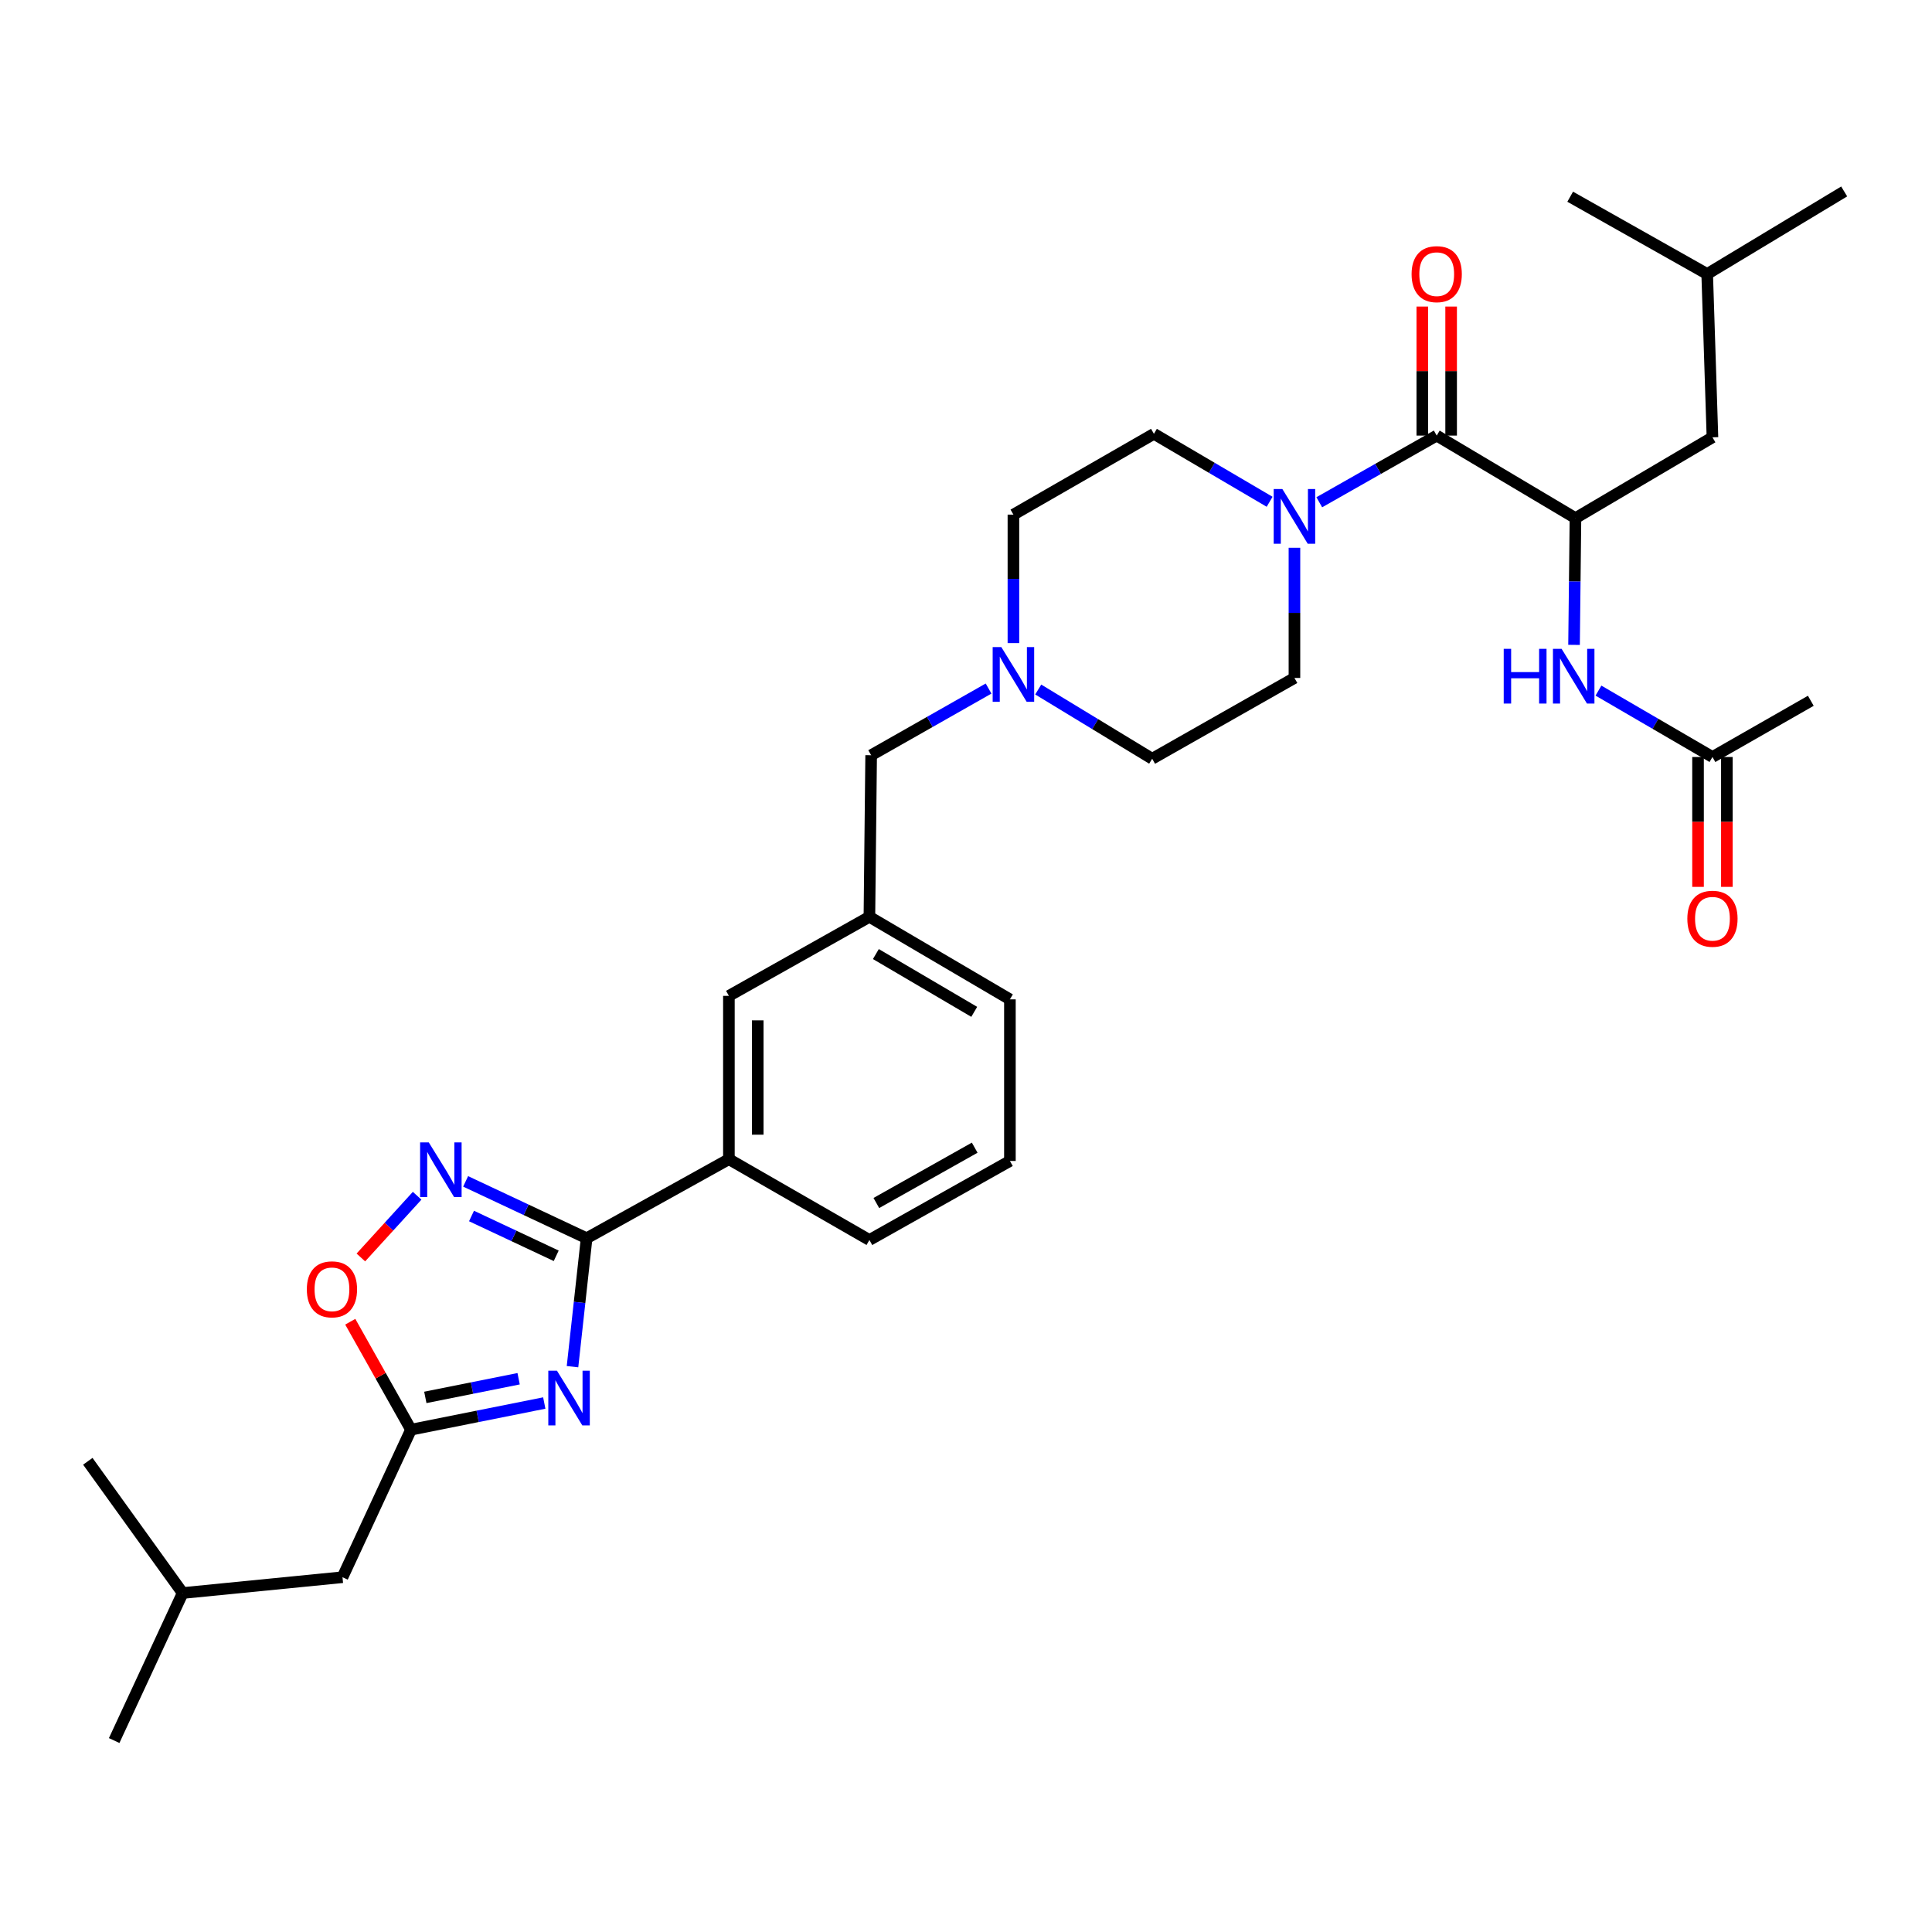 <?xml version='1.0' encoding='iso-8859-1'?>
<svg version='1.1' baseProfile='full'
              xmlns='http://www.w3.org/2000/svg'
                      xmlns:rdkit='http://www.rdkit.org/xml'
                      xmlns:xlink='http://www.w3.org/1999/xlink'
                  xml:space='preserve'
width='1000px' height='1000px' viewBox='0 0 1000 1000'>
<!-- END OF HEADER -->
<rect style='opacity:1.0;fill:#FFFFFF;stroke:none' width='1000' height='1000' x='0' y='0'> </rect>
<path class='bond-0' d='M 743.64,225.457 L 713.25,242.714' style='fill:none;fill-rule:evenodd;stroke:#000000;stroke-width:6px;stroke-linecap:butt;stroke-linejoin:miter;stroke-opacity:1' />
<path class='bond-0' d='M 713.25,242.714 L 682.86,259.971' style='fill:none;fill-rule:evenodd;stroke:#0000FF;stroke-width:6px;stroke-linecap:butt;stroke-linejoin:miter;stroke-opacity:1' />
<path class='bond-1' d='M 751.103,225.457 L 751.103,192.064' style='fill:none;fill-rule:evenodd;stroke:#000000;stroke-width:6px;stroke-linecap:butt;stroke-linejoin:miter;stroke-opacity:1' />
<path class='bond-1' d='M 751.103,192.064 L 751.103,158.67' style='fill:none;fill-rule:evenodd;stroke:#FF0000;stroke-width:6px;stroke-linecap:butt;stroke-linejoin:miter;stroke-opacity:1' />
<path class='bond-1' d='M 736.178,225.457 L 736.178,192.064' style='fill:none;fill-rule:evenodd;stroke:#000000;stroke-width:6px;stroke-linecap:butt;stroke-linejoin:miter;stroke-opacity:1' />
<path class='bond-1' d='M 736.178,192.064 L 736.178,158.67' style='fill:none;fill-rule:evenodd;stroke:#FF0000;stroke-width:6px;stroke-linecap:butt;stroke-linejoin:miter;stroke-opacity:1' />
<path class='bond-2' d='M 743.64,225.457 L 815.454,268.183' style='fill:none;fill-rule:evenodd;stroke:#000000;stroke-width:6px;stroke-linecap:butt;stroke-linejoin:miter;stroke-opacity:1' />
<path class='bond-3' d='M 670.003,283.522 L 670.003,317.216' style='fill:none;fill-rule:evenodd;stroke:#0000FF;stroke-width:6px;stroke-linecap:butt;stroke-linejoin:miter;stroke-opacity:1' />
<path class='bond-3' d='M 670.003,317.216 L 670.003,350.909' style='fill:none;fill-rule:evenodd;stroke:#000000;stroke-width:6px;stroke-linecap:butt;stroke-linejoin:miter;stroke-opacity:1' />
<path class='bond-4' d='M 657.154,259.723 L 627.211,242.134' style='fill:none;fill-rule:evenodd;stroke:#0000FF;stroke-width:6px;stroke-linecap:butt;stroke-linejoin:miter;stroke-opacity:1' />
<path class='bond-4' d='M 627.211,242.134 L 597.269,224.545' style='fill:none;fill-rule:evenodd;stroke:#000000;stroke-width:6px;stroke-linecap:butt;stroke-linejoin:miter;stroke-opacity:1' />
<path class='bond-5' d='M 303.638,640.907 L 299.983,674.15' style='fill:none;fill-rule:evenodd;stroke:#000000;stroke-width:6px;stroke-linecap:butt;stroke-linejoin:miter;stroke-opacity:1' />
<path class='bond-5' d='M 299.983,674.15 L 296.328,707.392' style='fill:none;fill-rule:evenodd;stroke:#0000FF;stroke-width:6px;stroke-linecap:butt;stroke-linejoin:miter;stroke-opacity:1' />
<path class='bond-6' d='M 303.638,640.907 L 272.324,626.193' style='fill:none;fill-rule:evenodd;stroke:#000000;stroke-width:6px;stroke-linecap:butt;stroke-linejoin:miter;stroke-opacity:1' />
<path class='bond-6' d='M 272.324,626.193 L 241.009,611.479' style='fill:none;fill-rule:evenodd;stroke:#0000FF;stroke-width:6px;stroke-linecap:butt;stroke-linejoin:miter;stroke-opacity:1' />
<path class='bond-6' d='M 287.897,650.001 L 265.976,639.701' style='fill:none;fill-rule:evenodd;stroke:#000000;stroke-width:6px;stroke-linecap:butt;stroke-linejoin:miter;stroke-opacity:1' />
<path class='bond-6' d='M 265.976,639.701 L 244.056,629.401' style='fill:none;fill-rule:evenodd;stroke:#0000FF;stroke-width:6px;stroke-linecap:butt;stroke-linejoin:miter;stroke-opacity:1' />
<path class='bond-7' d='M 303.638,640.907 L 377.276,599.997' style='fill:none;fill-rule:evenodd;stroke:#000000;stroke-width:6px;stroke-linecap:butt;stroke-linejoin:miter;stroke-opacity:1' />
<path class='bond-8' d='M 281.717,726.199 L 247.223,733.099' style='fill:none;fill-rule:evenodd;stroke:#0000FF;stroke-width:6px;stroke-linecap:butt;stroke-linejoin:miter;stroke-opacity:1' />
<path class='bond-8' d='M 247.223,733.099 L 212.729,740' style='fill:none;fill-rule:evenodd;stroke:#000000;stroke-width:6px;stroke-linecap:butt;stroke-linejoin:miter;stroke-opacity:1' />
<path class='bond-8' d='M 268.441,713.634 L 244.295,718.465' style='fill:none;fill-rule:evenodd;stroke:#0000FF;stroke-width:6px;stroke-linecap:butt;stroke-linejoin:miter;stroke-opacity:1' />
<path class='bond-8' d='M 244.295,718.465 L 220.149,723.295' style='fill:none;fill-rule:evenodd;stroke:#000000;stroke-width:6px;stroke-linecap:butt;stroke-linejoin:miter;stroke-opacity:1' />
<path class='bond-9' d='M 212.729,740 L 197.012,712.061' style='fill:none;fill-rule:evenodd;stroke:#000000;stroke-width:6px;stroke-linecap:butt;stroke-linejoin:miter;stroke-opacity:1' />
<path class='bond-9' d='M 197.012,712.061 L 181.295,684.121' style='fill:none;fill-rule:evenodd;stroke:#FF0000;stroke-width:6px;stroke-linecap:butt;stroke-linejoin:miter;stroke-opacity:1' />
<path class='bond-10' d='M 212.729,740 L 177.274,816.366' style='fill:none;fill-rule:evenodd;stroke:#000000;stroke-width:6px;stroke-linecap:butt;stroke-linejoin:miter;stroke-opacity:1' />
<path class='bond-11' d='M 186.782,650.863 L 201.345,634.89' style='fill:none;fill-rule:evenodd;stroke:#FF0000;stroke-width:6px;stroke-linecap:butt;stroke-linejoin:miter;stroke-opacity:1' />
<path class='bond-11' d='M 201.345,634.89 L 215.909,618.917' style='fill:none;fill-rule:evenodd;stroke:#0000FF;stroke-width:6px;stroke-linecap:butt;stroke-linejoin:miter;stroke-opacity:1' />
<path class='bond-12' d='M 177.274,816.366 L 94.549,824.55' style='fill:none;fill-rule:evenodd;stroke:#000000;stroke-width:6px;stroke-linecap:butt;stroke-linejoin:miter;stroke-opacity:1' />
<path class='bond-13' d='M 377.276,599.997 L 377.276,515.456' style='fill:none;fill-rule:evenodd;stroke:#000000;stroke-width:6px;stroke-linecap:butt;stroke-linejoin:miter;stroke-opacity:1' />
<path class='bond-13' d='M 392.201,587.316 L 392.201,528.137' style='fill:none;fill-rule:evenodd;stroke:#000000;stroke-width:6px;stroke-linecap:butt;stroke-linejoin:miter;stroke-opacity:1' />
<path class='bond-14' d='M 377.276,599.997 L 450.002,641.82' style='fill:none;fill-rule:evenodd;stroke:#000000;stroke-width:6px;stroke-linecap:butt;stroke-linejoin:miter;stroke-opacity:1' />
<path class='bond-15' d='M 522.727,517.271 L 450.002,474.545' style='fill:none;fill-rule:evenodd;stroke:#000000;stroke-width:6px;stroke-linecap:butt;stroke-linejoin:miter;stroke-opacity:1' />
<path class='bond-15' d='M 504.258,523.731 L 453.35,493.822' style='fill:none;fill-rule:evenodd;stroke:#000000;stroke-width:6px;stroke-linecap:butt;stroke-linejoin:miter;stroke-opacity:1' />
<path class='bond-16' d='M 522.727,517.271 L 522.727,600.909' style='fill:none;fill-rule:evenodd;stroke:#000000;stroke-width:6px;stroke-linecap:butt;stroke-linejoin:miter;stroke-opacity:1' />
<path class='bond-17' d='M 450.002,474.545 L 377.276,515.456' style='fill:none;fill-rule:evenodd;stroke:#000000;stroke-width:6px;stroke-linecap:butt;stroke-linejoin:miter;stroke-opacity:1' />
<path class='bond-18' d='M 450.002,474.545 L 450.905,390.907' style='fill:none;fill-rule:evenodd;stroke:#000000;stroke-width:6px;stroke-linecap:butt;stroke-linejoin:miter;stroke-opacity:1' />
<path class='bond-19' d='M 450.002,641.82 L 522.727,600.909' style='fill:none;fill-rule:evenodd;stroke:#000000;stroke-width:6px;stroke-linecap:butt;stroke-linejoin:miter;stroke-opacity:1' />
<path class='bond-19' d='M 453.593,622.675 L 504.501,594.037' style='fill:none;fill-rule:evenodd;stroke:#000000;stroke-width:6px;stroke-linecap:butt;stroke-linejoin:miter;stroke-opacity:1' />
<path class='bond-20' d='M 450.905,390.907 L 481.296,373.651' style='fill:none;fill-rule:evenodd;stroke:#000000;stroke-width:6px;stroke-linecap:butt;stroke-linejoin:miter;stroke-opacity:1' />
<path class='bond-20' d='M 481.296,373.651 L 511.686,356.394' style='fill:none;fill-rule:evenodd;stroke:#0000FF;stroke-width:6px;stroke-linecap:butt;stroke-linejoin:miter;stroke-opacity:1' />
<path class='bond-21' d='M 537.384,356.893 L 566.874,374.808' style='fill:none;fill-rule:evenodd;stroke:#0000FF;stroke-width:6px;stroke-linecap:butt;stroke-linejoin:miter;stroke-opacity:1' />
<path class='bond-21' d='M 566.874,374.808 L 596.365,392.723' style='fill:none;fill-rule:evenodd;stroke:#000000;stroke-width:6px;stroke-linecap:butt;stroke-linejoin:miter;stroke-opacity:1' />
<path class='bond-22' d='M 524.543,332.865 L 524.543,299.616' style='fill:none;fill-rule:evenodd;stroke:#0000FF;stroke-width:6px;stroke-linecap:butt;stroke-linejoin:miter;stroke-opacity:1' />
<path class='bond-22' d='M 524.543,299.616 L 524.543,266.368' style='fill:none;fill-rule:evenodd;stroke:#000000;stroke-width:6px;stroke-linecap:butt;stroke-linejoin:miter;stroke-opacity:1' />
<path class='bond-23' d='M 596.365,392.723 L 670.003,350.909' style='fill:none;fill-rule:evenodd;stroke:#000000;stroke-width:6px;stroke-linecap:butt;stroke-linejoin:miter;stroke-opacity:1' />
<path class='bond-24' d='M 597.269,224.545 L 524.543,266.368' style='fill:none;fill-rule:evenodd;stroke:#000000;stroke-width:6px;stroke-linecap:butt;stroke-linejoin:miter;stroke-opacity:1' />
<path class='bond-25' d='M 94.549,824.55 L 59.094,900.907' style='fill:none;fill-rule:evenodd;stroke:#000000;stroke-width:6px;stroke-linecap:butt;stroke-linejoin:miter;stroke-opacity:1' />
<path class='bond-26' d='M 94.549,824.55 L 45.455,756.36' style='fill:none;fill-rule:evenodd;stroke:#000000;stroke-width:6px;stroke-linecap:butt;stroke-linejoin:miter;stroke-opacity:1' />
<path class='bond-27' d='M 815.454,268.183 L 886.364,226.361' style='fill:none;fill-rule:evenodd;stroke:#000000;stroke-width:6px;stroke-linecap:butt;stroke-linejoin:miter;stroke-opacity:1' />
<path class='bond-28' d='M 815.454,268.183 L 815.088,300.987' style='fill:none;fill-rule:evenodd;stroke:#000000;stroke-width:6px;stroke-linecap:butt;stroke-linejoin:miter;stroke-opacity:1' />
<path class='bond-28' d='M 815.088,300.987 L 814.722,333.791' style='fill:none;fill-rule:evenodd;stroke:#0000FF;stroke-width:6px;stroke-linecap:butt;stroke-linejoin:miter;stroke-opacity:1' />
<path class='bond-29' d='M 886.364,226.361 L 883.636,141.82' style='fill:none;fill-rule:evenodd;stroke:#000000;stroke-width:6px;stroke-linecap:butt;stroke-linejoin:miter;stroke-opacity:1' />
<path class='bond-30' d='M 827.36,357.461 L 856.862,374.64' style='fill:none;fill-rule:evenodd;stroke:#0000FF;stroke-width:6px;stroke-linecap:butt;stroke-linejoin:miter;stroke-opacity:1' />
<path class='bond-30' d='M 856.862,374.64 L 886.364,391.82' style='fill:none;fill-rule:evenodd;stroke:#000000;stroke-width:6px;stroke-linecap:butt;stroke-linejoin:miter;stroke-opacity:1' />
<path class='bond-31' d='M 883.636,141.82 L 954.545,99.093' style='fill:none;fill-rule:evenodd;stroke:#000000;stroke-width:6px;stroke-linecap:butt;stroke-linejoin:miter;stroke-opacity:1' />
<path class='bond-32' d='M 883.636,141.82 L 812.726,101.821' style='fill:none;fill-rule:evenodd;stroke:#000000;stroke-width:6px;stroke-linecap:butt;stroke-linejoin:miter;stroke-opacity:1' />
<path class='bond-33' d='M 886.364,391.82 L 937.274,362.724' style='fill:none;fill-rule:evenodd;stroke:#000000;stroke-width:6px;stroke-linecap:butt;stroke-linejoin:miter;stroke-opacity:1' />
<path class='bond-34' d='M 878.901,391.82 L 878.901,425.433' style='fill:none;fill-rule:evenodd;stroke:#000000;stroke-width:6px;stroke-linecap:butt;stroke-linejoin:miter;stroke-opacity:1' />
<path class='bond-34' d='M 878.901,425.433 L 878.901,459.046' style='fill:none;fill-rule:evenodd;stroke:#FF0000;stroke-width:6px;stroke-linecap:butt;stroke-linejoin:miter;stroke-opacity:1' />
<path class='bond-34' d='M 893.826,391.82 L 893.826,425.433' style='fill:none;fill-rule:evenodd;stroke:#000000;stroke-width:6px;stroke-linecap:butt;stroke-linejoin:miter;stroke-opacity:1' />
<path class='bond-34' d='M 893.826,425.433 L 893.826,459.046' style='fill:none;fill-rule:evenodd;stroke:#FF0000;stroke-width:6px;stroke-linecap:butt;stroke-linejoin:miter;stroke-opacity:1' />
<path  class='atom-1' d='M 663.743 253.111
L 673.023 268.111
Q 673.943 269.591, 675.423 272.271
Q 676.903 274.951, 676.983 275.111
L 676.983 253.111
L 680.743 253.111
L 680.743 281.431
L 676.863 281.431
L 666.903 265.031
Q 665.743 263.111, 664.503 260.911
Q 663.303 258.711, 662.943 258.031
L 662.943 281.431
L 659.263 281.431
L 659.263 253.111
L 663.743 253.111
' fill='#0000FF'/>
<path  class='atom-2' d='M 730.64 141.9
Q 730.64 135.1, 734 131.3
Q 737.36 127.5, 743.64 127.5
Q 749.92 127.5, 753.28 131.3
Q 756.64 135.1, 756.64 141.9
Q 756.64 148.78, 753.24 152.7
Q 749.84 156.58, 743.64 156.58
Q 737.4 156.58, 734 152.7
Q 730.64 148.82, 730.64 141.9
M 743.64 153.38
Q 747.96 153.38, 750.28 150.5
Q 752.64 147.58, 752.64 141.9
Q 752.64 136.34, 750.28 133.54
Q 747.96 130.7, 743.64 130.7
Q 739.32 130.7, 736.96 133.5
Q 734.64 136.3, 734.64 141.9
Q 734.64 147.62, 736.96 150.5
Q 739.32 153.38, 743.64 153.38
' fill='#FF0000'/>
<path  class='atom-4' d='M 288.282 709.473
L 297.562 724.473
Q 298.482 725.953, 299.962 728.633
Q 301.442 731.313, 301.522 731.473
L 301.522 709.473
L 305.282 709.473
L 305.282 737.793
L 301.402 737.793
L 291.442 721.393
Q 290.282 719.473, 289.042 717.273
Q 287.842 715.073, 287.482 714.393
L 287.482 737.793
L 283.802 737.793
L 283.802 709.473
L 288.282 709.473
' fill='#0000FF'/>
<path  class='atom-6' d='M 158.819 667.355
Q 158.819 660.555, 162.179 656.755
Q 165.539 652.955, 171.819 652.955
Q 178.099 652.955, 181.459 656.755
Q 184.819 660.555, 184.819 667.355
Q 184.819 674.235, 181.419 678.155
Q 178.019 682.035, 171.819 682.035
Q 165.579 682.035, 162.179 678.155
Q 158.819 674.275, 158.819 667.355
M 171.819 678.835
Q 176.139 678.835, 178.459 675.955
Q 180.819 673.035, 180.819 667.355
Q 180.819 661.795, 178.459 658.995
Q 176.139 656.155, 171.819 656.155
Q 167.499 656.155, 165.139 658.955
Q 162.819 661.755, 162.819 667.355
Q 162.819 673.075, 165.139 675.955
Q 167.499 678.835, 171.819 678.835
' fill='#FF0000'/>
<path  class='atom-7' d='M 221.925 591.293
L 231.205 606.293
Q 232.125 607.773, 233.605 610.453
Q 235.085 613.133, 235.165 613.293
L 235.165 591.293
L 238.925 591.293
L 238.925 619.613
L 235.045 619.613
L 225.085 603.213
Q 223.925 601.293, 222.685 599.093
Q 221.485 596.893, 221.125 596.213
L 221.125 619.613
L 217.445 619.613
L 217.445 591.293
L 221.925 591.293
' fill='#0000FF'/>
<path  class='atom-16' d='M 518.283 334.933
L 527.563 349.933
Q 528.483 351.413, 529.963 354.093
Q 531.443 356.773, 531.523 356.933
L 531.523 334.933
L 535.283 334.933
L 535.283 363.253
L 531.403 363.253
L 521.443 346.853
Q 520.283 344.933, 519.043 342.733
Q 517.843 340.533, 517.483 339.853
L 517.483 363.253
L 513.803 363.253
L 513.803 334.933
L 518.283 334.933
' fill='#0000FF'/>
<path  class='atom-26' d='M 778.322 335.837
L 782.162 335.837
L 782.162 347.877
L 796.642 347.877
L 796.642 335.837
L 800.482 335.837
L 800.482 364.157
L 796.642 364.157
L 796.642 351.077
L 782.162 351.077
L 782.162 364.157
L 778.322 364.157
L 778.322 335.837
' fill='#0000FF'/>
<path  class='atom-26' d='M 808.282 335.837
L 817.562 350.837
Q 818.482 352.317, 819.962 354.997
Q 821.442 357.677, 821.522 357.837
L 821.522 335.837
L 825.282 335.837
L 825.282 364.157
L 821.402 364.157
L 811.442 347.757
Q 810.282 345.837, 809.042 343.637
Q 807.842 341.437, 807.482 340.757
L 807.482 364.157
L 803.802 364.157
L 803.802 335.837
L 808.282 335.837
' fill='#0000FF'/>
<path  class='atom-32' d='M 873.364 475.537
Q 873.364 468.737, 876.724 464.937
Q 880.084 461.137, 886.364 461.137
Q 892.644 461.137, 896.004 464.937
Q 899.364 468.737, 899.364 475.537
Q 899.364 482.417, 895.964 486.337
Q 892.564 490.217, 886.364 490.217
Q 880.124 490.217, 876.724 486.337
Q 873.364 482.457, 873.364 475.537
M 886.364 487.017
Q 890.684 487.017, 893.004 484.137
Q 895.364 481.217, 895.364 475.537
Q 895.364 469.977, 893.004 467.177
Q 890.684 464.337, 886.364 464.337
Q 882.044 464.337, 879.684 467.137
Q 877.364 469.937, 877.364 475.537
Q 877.364 481.257, 879.684 484.137
Q 882.044 487.017, 886.364 487.017
' fill='#FF0000'/>
</svg>
